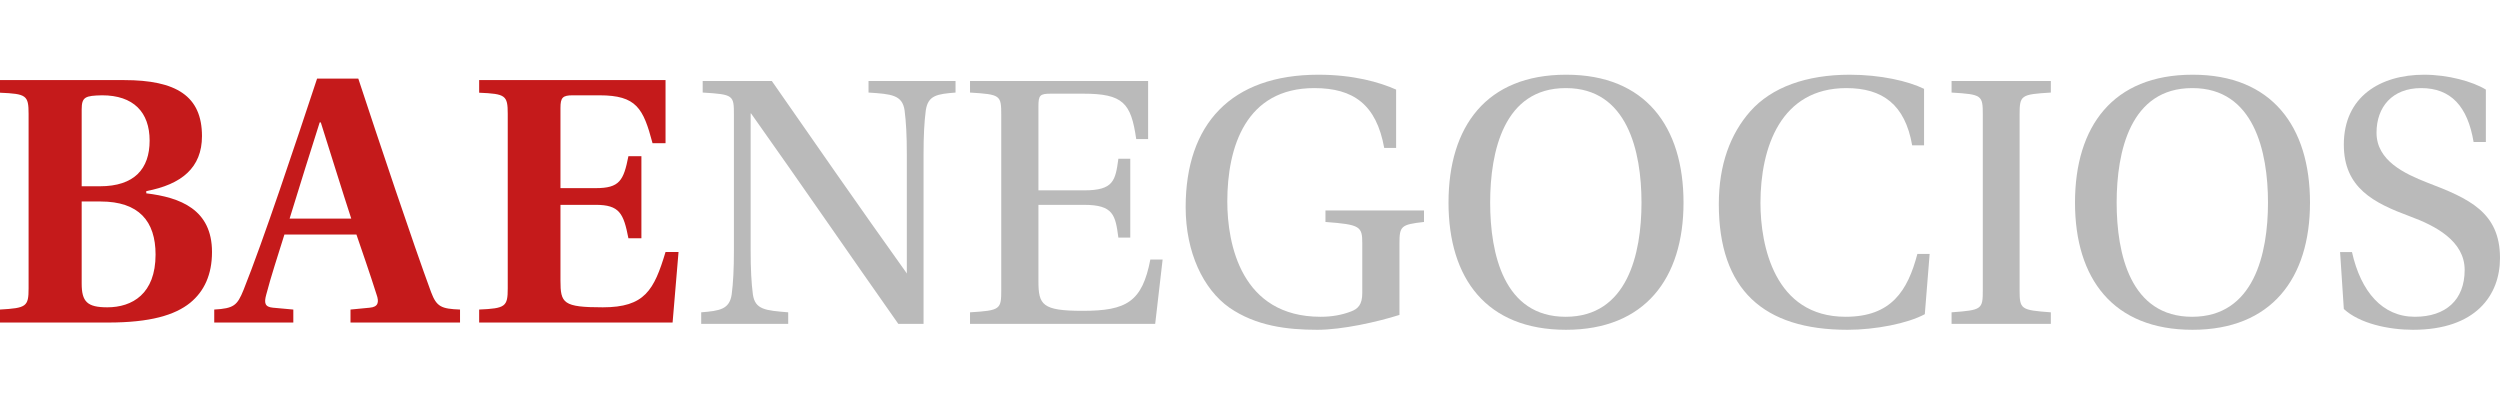 <?xml version="1.0" encoding="UTF-8" standalone="no"?> <svg xmlns:inkscape="http://www.inkscape.org/namespaces/inkscape" xmlns:sodipodi="http://sodipodi.sourceforge.net/DTD/sodipodi-0.dtd" xmlns:xlink="http://www.w3.org/1999/xlink" xmlns="http://www.w3.org/2000/svg" xmlns:svg="http://www.w3.org/2000/svg" version="1.1" id="Layer_1" x="0px" y="0px" width="869.994" height="140.766" viewBox="0 0 869.994 140.766" xml:space="preserve" sodipodi:docname="logo-bae.svg" inkscape:version="1.3 (1:1.3+202307231459+0e150ed6c4)"><defs id="defs11"></defs> <g id="g11" transform="translate(0,26)"> <defs id="defs1"> <rect id="SVGID_1_" width="869.994" height="88.766" x="0" y="0"></rect> </defs> <clipPath id="SVGID_2_"> <use xlink:href="#SVGID_1_" overflow="visible" id="use1"></use> </clipPath> <path clip-path="url(#SVGID_2_)" fill="#c51a1b" d="m 43.155,1.871 c 18.217,0 27.133,5.556 27.133,19.51 0,10.983 -7.106,16.796 -19.381,19.123 v 0.775 c 11.758,1.421 22.869,5.557 22.869,20.413 0,7.884 -2.713,13.697 -7.622,17.702 -5.298,4.264 -13.825,6.848 -28.555,6.848 H 0 V 81.72 C 9.173,81.205 9.949,80.686 9.949,74.356 V 13.628 C 9.949,7.168 9.173,6.651 0,6.264 V 1.871 h 43.155 m -14.73,36.952 h 6.331 c 12.016,0 17.314,-6.072 17.314,-15.891 0,-9.949 -5.684,-15.764 -16.538,-15.764 -5.815,0.13 -7.107,0.517 -7.107,4.91 z m 0,33.852 c 0,6.332 1.938,8.271 8.916,8.271 8.655,0 16.796,-4.651 16.796,-18.35 0,-11.628 -5.815,-18.475 -19.122,-18.475 h -6.59 z" id="path1"></path> <path clip-path="url(#SVGID_2_)" fill="#c51a1b" d="m 121.975,86.243 v -4.521 l 6.718,-0.647 c 2.842,-0.259 3.36,-1.809 2.325,-4.65 -2.067,-6.59 -5.426,-16.28 -6.977,-20.803 H 98.976 c -2.326,7.494 -4.651,14.472 -6.332,20.931 -0.774,2.844 -0.516,4.264 2.326,4.522 l 7.106,0.647 v 4.521 h -27.52 v -4.521 c 6.848,-0.39 8.01,-1.421 10.208,-6.848 6.976,-17.445 17.959,-50.521 25.582,-73.52 h 14.342 c 6.847,20.803 19.121,57.496 25.324,74.294 1.938,5.167 3.618,5.813 10.078,6.073 v 4.521 H 121.975 M 111.637,16.601 h -0.387 c -2.713,8.528 -7.235,22.87 -10.466,33.465 h 21.448 c -2.713,-8.268 -8.01,-25.324 -10.595,-33.465" id="path2"></path> <path clip-path="url(#SVGID_2_)" fill="#c51a1b" d="m 176.693,13.63 c 0,-6.461 -0.775,-6.977 -9.948,-7.366 V 1.872 h 64.861 v 21.965 h -4.523 C 223.853,11.692 221.528,7.169 208.607,7.169 h -9.302 c -3.489,0 -4.265,0.776 -4.265,4.394 v 27.908 h 12.275 c 8.269,0 9.691,-2.584 11.37,-11.111 h 4.522 v 28.554 h -4.522 c -1.679,-8.658 -3.101,-11.628 -11.37,-11.628 H 195.04 v 26.356 c 0,7.883 0.905,9.304 14.73,9.304 14.601,0 17.831,-5.942 21.836,-19.251 h 4.522 l -2.067,24.548 h -67.316 v -4.521 c 9.173,-0.39 9.948,-1.035 9.948,-7.365 V 13.63" id="path3"></path> <path clip-path="url(#SVGID_2_)" fill="#bababa" d="M 312.597,86.696 C 295.387,62.239 278.694,37.913 261.354,13.457 h -0.129 v 47.616 c 0,6.732 0.259,11.392 0.776,15.398 0.777,5.309 4.401,5.567 12.293,6.215 v 4.01 h -30.278 v -4.01 c 6.469,-0.519 9.834,-1.037 10.61,-6.215 0.517,-4.007 0.776,-8.666 0.776,-15.398 V 13.975 c 0,-6.859 -0.129,-7.118 -10.869,-7.765 V 2.198 H 268.6 c 13.587,19.541 30.928,44.514 46.843,66.77 l 0.13,0.261 V 27.692 c 0,-6.6 -0.26,-11.259 -0.777,-15.27 C 314.019,6.988 310.138,6.728 302.244,6.21 V 2.198 h 30.279 V 6.21 c -6.34,0.518 -9.575,0.906 -10.35,6.212 -0.519,4.011 -0.778,8.67 -0.778,15.27 v 59.004 h -8.798" id="path4"></path> <path clip-path="url(#SVGID_2_)" fill="#bababa" d="m 348.431,13.975 c 0,-6.859 -0.259,-7.118 -10.869,-7.765 V 2.198 h 61.981 v 20.186 h -4.142 C 393.591,9.833 390.874,6.598 376.899,6.598 h -11.127 c -3.882,0 -4.4,0.518 -4.4,4.4 v 29.245 h 15.916 c 10.221,0 10.87,-3.366 11.904,-10.999 h 4.14 v 27.431 h -4.14 C 388.158,48.91 387.509,45.288 377.288,45.288 h -15.916 v 26.525 c 0,8.285 1.292,10.354 15.396,10.354 15.269,0 20.707,-3.106 23.551,-17.858 h 4.272 l -2.588,22.387 h -64.441 v -4.01 c 10.61,-0.647 10.869,-1.037 10.869,-7.765 V 13.975" id="path5"></path> <path clip-path="url(#SVGID_2_)" fill="#bababa" d="m 487.011,83.591 c -7.763,2.457 -19.927,5.175 -28.599,5.175 -10.479,0 -21.352,-1.295 -30.667,-7.763 C 418.817,74.66 412.606,61.981 412.606,46.066 412.606,17.209 428.394,0 458.802,0 c 12.164,0 21.22,2.587 27.044,5.175 v 20.316 h -4.143 C 478.987,10.351 470.966,4.658 457.378,4.658 c -23.81,0 -30.278,20.444 -30.278,39.466 0,14.752 4.787,40.113 32.478,40.113 4.011,0 7.376,-0.646 10.479,-1.81 2.459,-0.905 4.014,-2.329 4.014,-6.471 V 58.745 c 0,-5.95 -0.648,-6.6 -12.812,-7.504 v -4.01 h 34.292 v 4.01 c -8.023,0.904 -8.541,1.425 -8.541,7.504 v 24.846" id="path6"></path> <path clip-path="url(#SVGID_2_)" fill="#bababa" d="m 545.099,0 c 27.434,0 40.762,17.986 40.762,44.51 0,26.398 -13.457,44.256 -40.891,44.256 -27.689,0 -40.89,-17.857 -40.89,-44.256 C 504.08,17.986 517.28,0 544.97,0 h 0.129 m -0.258,4.658 c -21.479,0 -26.268,21.998 -26.268,39.852 0,17.859 4.789,39.727 26.268,39.727 21.48,0 26.396,-21.867 26.396,-39.727 0,-17.854 -4.916,-39.852 -26.268,-39.852 z" id="path7"></path> <path clip-path="url(#SVGID_2_)" fill="#bababa" d="m 671.512,62.37 -1.682,20.964 c -5.953,3.233 -17.209,5.433 -26.915,5.433 -29.244,0 -44.772,-13.974 -44.772,-43.736 0,-13.716 4.012,-24.457 11,-32.35 C 616.517,4.399 628.551,0 643.691,0 c 10.74,0 20.314,2.198 25.878,4.916 v 19.67 h -4.14 C 662.971,10.351 655.078,4.658 642.525,4.658 c -22.772,0 -29.889,20.574 -29.889,39.985 0,14.619 4.787,39.594 29.631,39.594 15.916,0 21.609,-9.057 24.973,-21.867 h 4.272" id="path8"></path> <path clip-path="url(#SVGID_2_)" fill="#bababa" d="m 702.818,74.921 c 0,6.728 0.39,6.987 10.869,7.765 v 4.01 H 679.14 v -4.01 c 10.609,-0.777 10.87,-1.037 10.87,-7.765 V 13.975 c 0,-6.859 -0.261,-7.118 -10.87,-7.765 V 2.198 h 34.548 V 6.21 c -10.479,0.647 -10.869,0.906 -10.869,7.765 v 60.946" id="path9"></path> <path clip-path="url(#SVGID_2_)" fill="#bababa" d="m 763.114,0 c 27.43,0 40.76,17.986 40.76,44.51 0,26.398 -13.46,44.256 -40.889,44.256 -27.691,0 -40.89,-17.857 -40.89,-44.256 0,-26.524 13.198,-44.51 40.89,-44.51 h 0.129 m -0.26,4.658 c -21.478,0 -26.265,21.998 -26.265,39.852 0,17.859 4.787,39.727 26.265,39.727 21.48,0 26.4,-21.867 26.4,-39.727 0,-17.854 -4.92,-39.852 -26.269,-39.852 z" id="path10"></path> <path clip-path="url(#SVGID_2_)" fill="#bababa" d="m 860.804,23.421 c -2.069,-12.423 -7.899,-18.763 -18.25,-18.763 -10.09,0 -15.529,6.599 -15.529,15.528 0,9.704 9.71,14.232 17.6,17.338 14.62,5.567 25.37,10.354 25.37,26.271 0,12.937 -8.42,24.972 -30.28,24.972 -8.54,0 -18.64,-2.199 -24.07,-7.244 l -1.3,-19.799 h 4.141 c 3.109,13.844 10.609,22.514 21.869,22.514 10.74,0 17.341,-5.821 17.341,-16.303 0,-10.095 -10.221,-15.398 -19.021,-18.632 -12.55,-4.659 -23.03,-9.836 -23.03,-24.976 C 815.644,7.634 828.324,0 843.594,0 c 8.28,0 16.82,2.329 21.48,5.175 v 18.246 h -4.27" id="path11"></path> </g> </svg> 